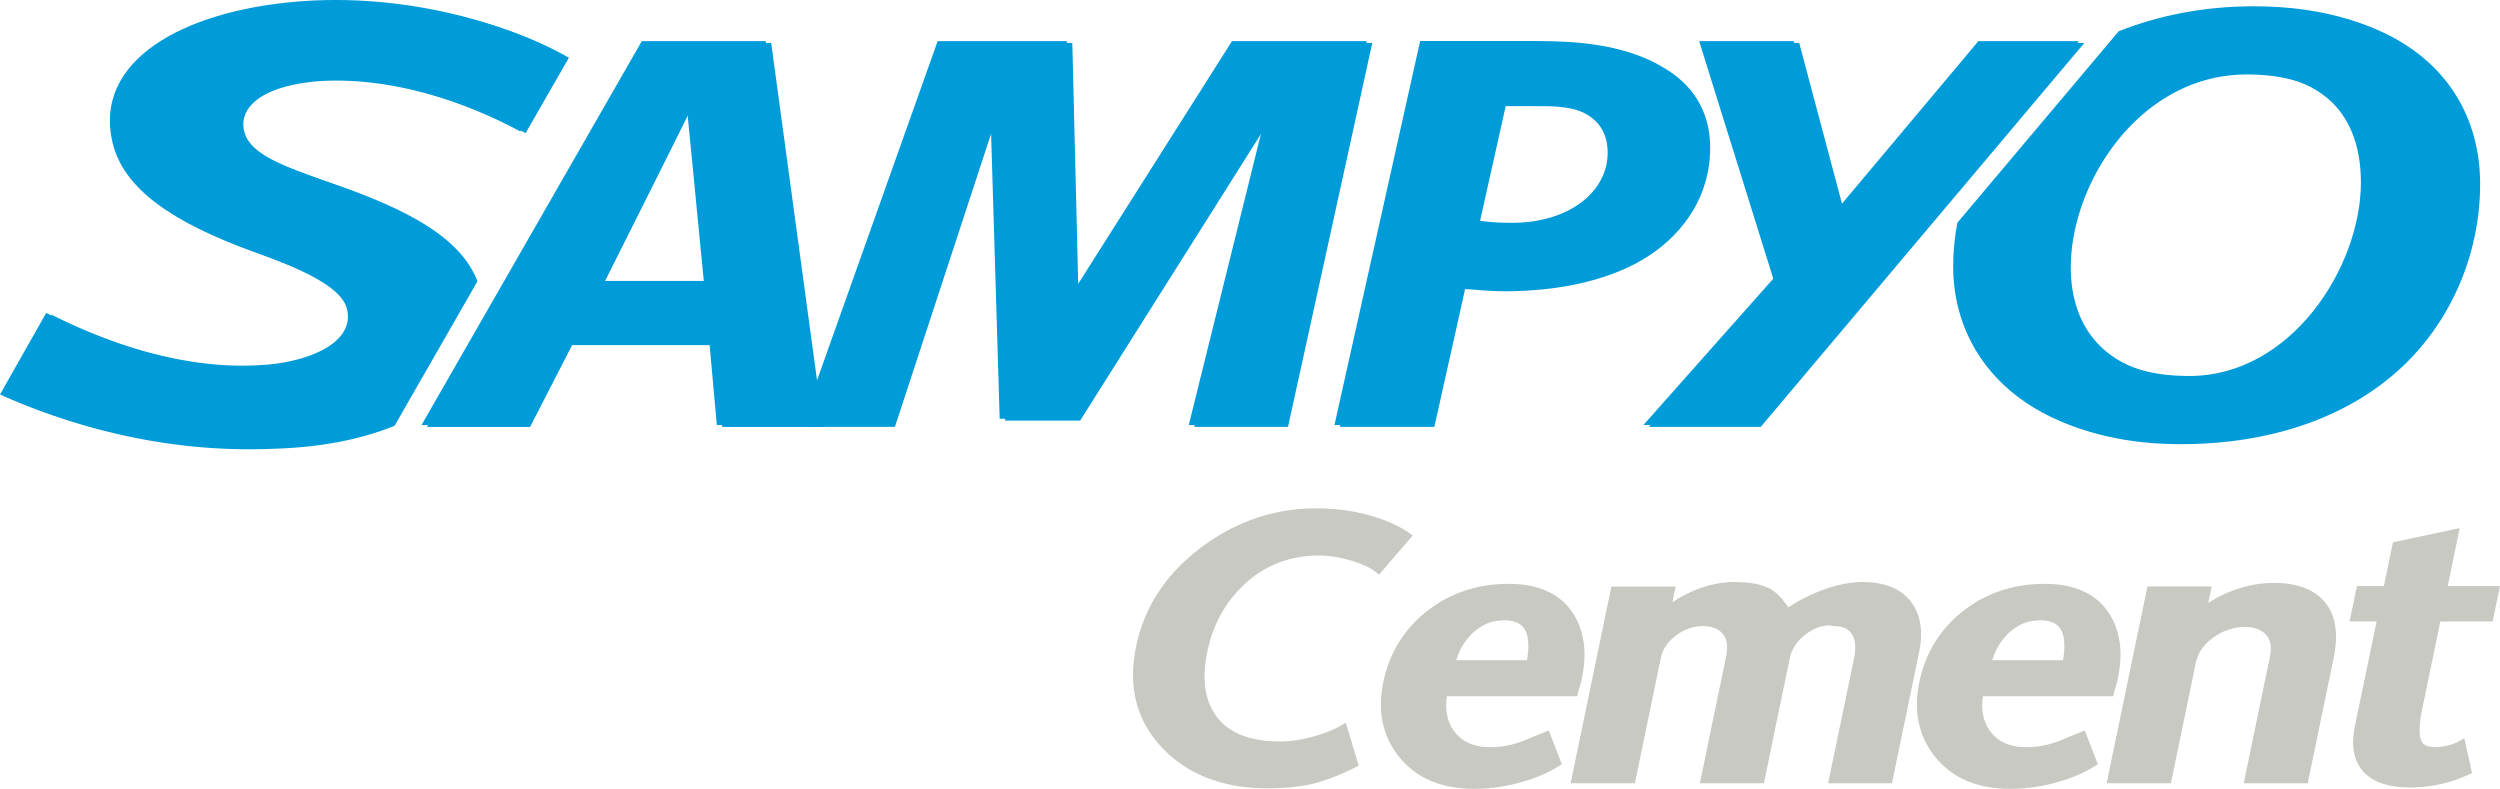 <svg xmlns="http://www.w3.org/2000/svg" width="297.114pt" height="93.75pt" viewBox="0 0 297.114 93.75"><path fill="#009bd9" d="m141.927 50.733 9.075-36.624-22.633 35.877h-8.916l-1.08-35.877-12.017 36.624h-10.5l16.22-45.624h15.363l.732 29.815L147.064 5.11h16.025l-10.015 45.624zM159.244 50.733h11.222l3.656-16.378c1.198.062 2.79.263 4.7.263 6.522 0 12.81-1.348 17.19-4.261 4.131-2.713 7.238-7.112 7.238-12.793 0-4.4-2.144-7.656-5.81-9.677-3.895-2.372-9.394-2.796-14.249-2.796h-13.769zm19.7-38.122s2.5.009 4.652.009c4.456 0 8.116 1.424 8.116 5.756 0 4.6-4.534 8.32-11.382 8.32-1.993 0-3.18-.129-4.456-.335z" style="stroke-width:4.073"/><path fill="#009bd9" d="M235.766 5.11h11.947l-38.451 45.622h-13.305l15.434-17.396-8.804-28.227h11.243l5.282 19.847zM260.849 44.902h-.101c-10.137 0-14.643-5.615-14.643-13.13 0-10.109 8.262-22.92 20.909-22.92 11.081 0 14.216 6.406 14.216 13.047 0 10.037-8.257 23.003-20.381 23.003zM268.494.966c-5.87 0-11.303 1.08-16.05 2.972l-19.17 22.75a27.27 27.27 0 0 0-.497 5.168c0 11.698 9.456 20.928 26.355 20.928h.09c9.757 0 18.056-2.683 24.033-7.295 7.34-5.582 11.496-14.521 11.496-23.605 0-11.988-9.075-20.918-26.257-20.918M71.806 33.601S80.91 15.46 82.253 12.694l2.04 20.907zm14.032 17.135h12.014l-6.2-45.628H76.923L50.748 50.736h12.251l4.996-9.72h16.969zM40.503 22.163c-6.518-2.297-10.807-3.693-11.49-6.594-.643-2.688 1.904-5.328 8.789-5.915 9.182-.635 18.549 2.894 24.663 6.17l5.146-8.963C60.42 2.717 48.254-.64 35.884.414l-.07.004C22.66 1.526 11.664 7.298 14.032 17.19c1.286 5.4 6.988 9.423 16.67 12.91 5.102 1.843 10.52 4.042 11.194 6.847.887 3.76-3.897 6.11-9.537 6.617l-.113-.004c-9.342.784-18.939-2.557-26.11-6.152l-5.49 9.69c7.506 3.384 18.766 6.805 31.836 6.235 5.498-.144 10.404-1.098 14.408-2.729l9.854-17.177c-1.714-4.403-6.497-7.834-16.24-11.265" style="stroke-width:4.073"/><path fill="#009bd9" d="m141.28 50.515 9.075-36.624-22.633 35.876h-8.915l-1.081-35.876-12.017 36.624H95.211L111.434 4.89h15.357l.734 29.814 18.89-29.814h16.027l-10.02 45.624zM158.594 50.515h11.217l3.661-16.383c1.199.065 2.797.268 4.704.268 6.518 0 12.807-1.349 17.186-4.264 4.131-2.71 7.238-7.11 7.238-12.79 0-4.4-2.143-7.653-5.809-9.678-3.896-2.374-9.394-2.792-14.249-2.792h-13.764zm19.701-38.124s2.504.009 4.648.009c4.459 0 8.12 1.423 8.12 5.757 0 4.601-4.535 8.324-11.378 8.324-1.993 0-3.176-.132-4.455-.339z" style="stroke-width:4.073"/><path fill="#009bd9" d="M235.122 4.89h11.946l-38.456 45.623h-13.3l15.435-17.392-8.809-28.23h11.247l5.282 19.845zM260.201 44.682h-.104c-10.132 0-14.64-5.61-14.64-13.126 0-10.109 8.262-22.92 20.91-22.92 11.082 0 14.216 6.406 14.216 13.047 0 10.034-8.262 23-20.382 23zM267.848.746c-5.871 0-11.304 1.081-16.051 2.97l-19.173 22.756c-.325 1.7-.498 3.43-.498 5.169 0 11.692 9.46 20.927 26.36 20.927h.094c9.751 0 18.05-2.679 24.028-7.295 7.34-5.582 11.491-14.521 11.491-23.609 0-11.99-9.07-20.918-26.251-20.918M71.159 33.387s9.099-18.14 10.447-20.914l2.035 20.914zm14.033 17.13h12.012l-6.199-45.63H76.277l-26.183 45.63h12.258l4.996-9.72h16.97zM39.857 21.949c-6.523-2.303-10.806-3.7-11.491-6.599-.643-2.683 1.904-5.323 8.788-5.911 9.185-.635 18.549 2.89 24.67 6.17l5.134-8.966c-7.186-4.14-19.352-7.497-31.72-6.45l-.072.01C22.008 1.31 11.016 7.081 13.384 16.974c1.288 5.404 6.989 9.422 16.67 12.909 5.103 1.842 10.521 4.041 11.188 6.852.894 3.75-3.89 6.104-9.53 6.612l-.113-.004c-9.342.785-18.94-2.556-26.11-6.151L0 46.883c7.504 3.38 18.765 6.806 31.835 6.241 5.493-.145 10.404-1.105 14.409-2.73l9.858-17.176c-1.719-4.408-6.503-7.84-16.245-11.266" style="stroke-width:4.073"/><path fill="#c9c9c3" d="M167.315 63.23c-1.194-.813-2.778-1.495-4.703-2.025-1.923-.526-4.009-.79-6.205-.79-4.977 0-9.592 1.578-13.714 4.694-4.13 3.117-6.709 7.06-7.673 11.717-1.01 4.87.085 8.972 3.247 12.2 3.032 3.097 7.192 4.666 12.36 4.666 1.998 0 3.769-.173 5.263-.517 1.492-.342 3.201-.99 5.09-1.931l.5-.244-1.533-5.103-.78.436c-.795.447-1.805.84-3 1.176-1.418.404-2.757.606-3.98.606-3.722 0-6.245-1.015-7.712-3.112-1.31-1.861-1.644-4.403-.986-7.562.657-3.196 2.143-5.888 4.404-7.994 2.433-2.275 5.413-3.424 8.862-3.424 1.285 0 2.647.23 4.048.676 1.146.36 2.005.761 2.55 1.179l.541.418 4.013-4.66zM181.476 78.462h-8.408a7.338 7.338 0 0 1 1.947-3.215c1.071-1.023 2.302-1.522 3.768-1.522 1.828 0 2.37.837 2.61 1.461.295.77.323 1.865.083 3.276zm1.91 8.623c-.787.32-1.557.64-2.304.95-1.32.507-2.642.766-3.935.766-1.987 0-3.411-.63-4.351-1.932-.795-1.095-1.075-2.482-.832-4.122h15.485l.109-.526c.02-.107.07-.263.145-.47.094-.262.193-.643.3-1.137.621-3.008.297-5.56-.967-7.59-1.51-2.416-4.113-3.637-7.735-3.637-3.699 0-6.961 1.084-9.696 3.234-2.735 2.141-4.488 4.994-5.207 8.463-.718 3.482-.066 6.49 1.946 8.944 2.02 2.47 5 3.722 8.853 3.722 1.913 0 3.836-.278 5.71-.823 1.655-.475 3.088-1.086 4.259-1.819l.455-.286-1.56-4.009zM227.252 71.71c-1.176-1.682-3.154-2.538-5.885-2.538-1.433 0-3.012.311-4.685.917-1.15.42-2.307.969-3.455 1.654l-.691.447c-.686-1.011-1.329-1.697-1.96-2.092-1.005-.62-2.452-.926-4.43-.926-1.68 0-3.393.386-5.11 1.142-.84.377-1.602.796-2.278 1.26l.386-1.87h-7.637L186.66 93.09h7.638l3.082-14.879c.217-1.048.808-1.922 1.805-2.679.998-.751 2.03-1.117 3.164-1.117 1.057 0 1.832.29 2.373.896.527.597.667 1.523.409 2.755l-3.112 15.024h7.609l3.083-14.879c.221-1.039.794-1.932 1.766-2.721.955-.78 1.946-1.16 3-1.16.064.009.174.028.319.064l.164.02c1.457 0 1.95.616 2.2 1.085.36.667.426 1.593.188 2.74l-3.084 14.85h7.585l3.234-15.616c.485-2.326.202-4.263-.831-5.762M245.18 78.462h-8.408c.386-1.264 1.038-2.34 1.945-3.215 1.073-1.023 2.304-1.522 3.77-1.522 1.828 0 2.37.837 2.607 1.461.298.77.326 1.865.085 3.276zm1.907 8.623c-.78.32-1.554.64-2.301.95-1.317.507-2.643.766-3.935.766-1.987 0-3.412-.63-4.347-1.932-.799-1.095-1.082-2.482-.836-4.122h15.485l.107-.526c.02-.107.072-.263.146-.47a8.32 8.32 0 0 0 .296-1.137c.626-3.008.3-5.56-.964-7.59-1.507-2.416-4.11-3.637-7.734-3.637-3.699 0-6.96 1.084-9.696 3.234-2.735 2.141-4.484 4.994-5.207 8.463-.719 3.482-.065 6.49 1.947 8.944 2.02 2.47 4.999 3.722 8.853 3.722 1.917 0 3.835-.278 5.71-.823 1.654-.475 3.087-1.086 4.257-1.819l.456-.286-1.56-4.009zM270.219 69.279c-1.794 0-3.6.375-5.362 1.109a13.32 13.32 0 0 0-2.415 1.277l.408-1.964h-7.637l-4.85 23.39H258l2.956-14.274c.268-1.286 1.006-2.316 2.246-3.156 1.123-.758 2.318-1.142 3.563-1.142 1.103 0 1.908.271 2.467.845.607.617.786 1.503.537 2.702l-3.116 15.025h7.608l3.083-14.883c.647-3.126.177-5.495-1.401-7.04-1.287-1.256-3.21-1.89-5.724-1.89M290.026 73.855h6.217l.87-4.206H290.9l1.425-6.884-7.933 1.686-1.076 5.198h-3.205l-.875 4.206h3.21l-2.584 12.47c-.443 2.122-.184 3.833.77 5.097 1.11 1.439 3.06 2.168 5.799 2.168 1.642 0 3.3-.25 4.92-.744a18.947 18.947 0 0 0 1.942-.741l.502-.222-.924-4.14-.837.46c-.259.146-.654.282-1.171.405a5.853 5.853 0 0 1-1.405.193c-1.235 0-1.57-.461-1.71-.809-.198-.48-.343-1.495.097-3.609z" style="stroke-width:4.073"/></svg>